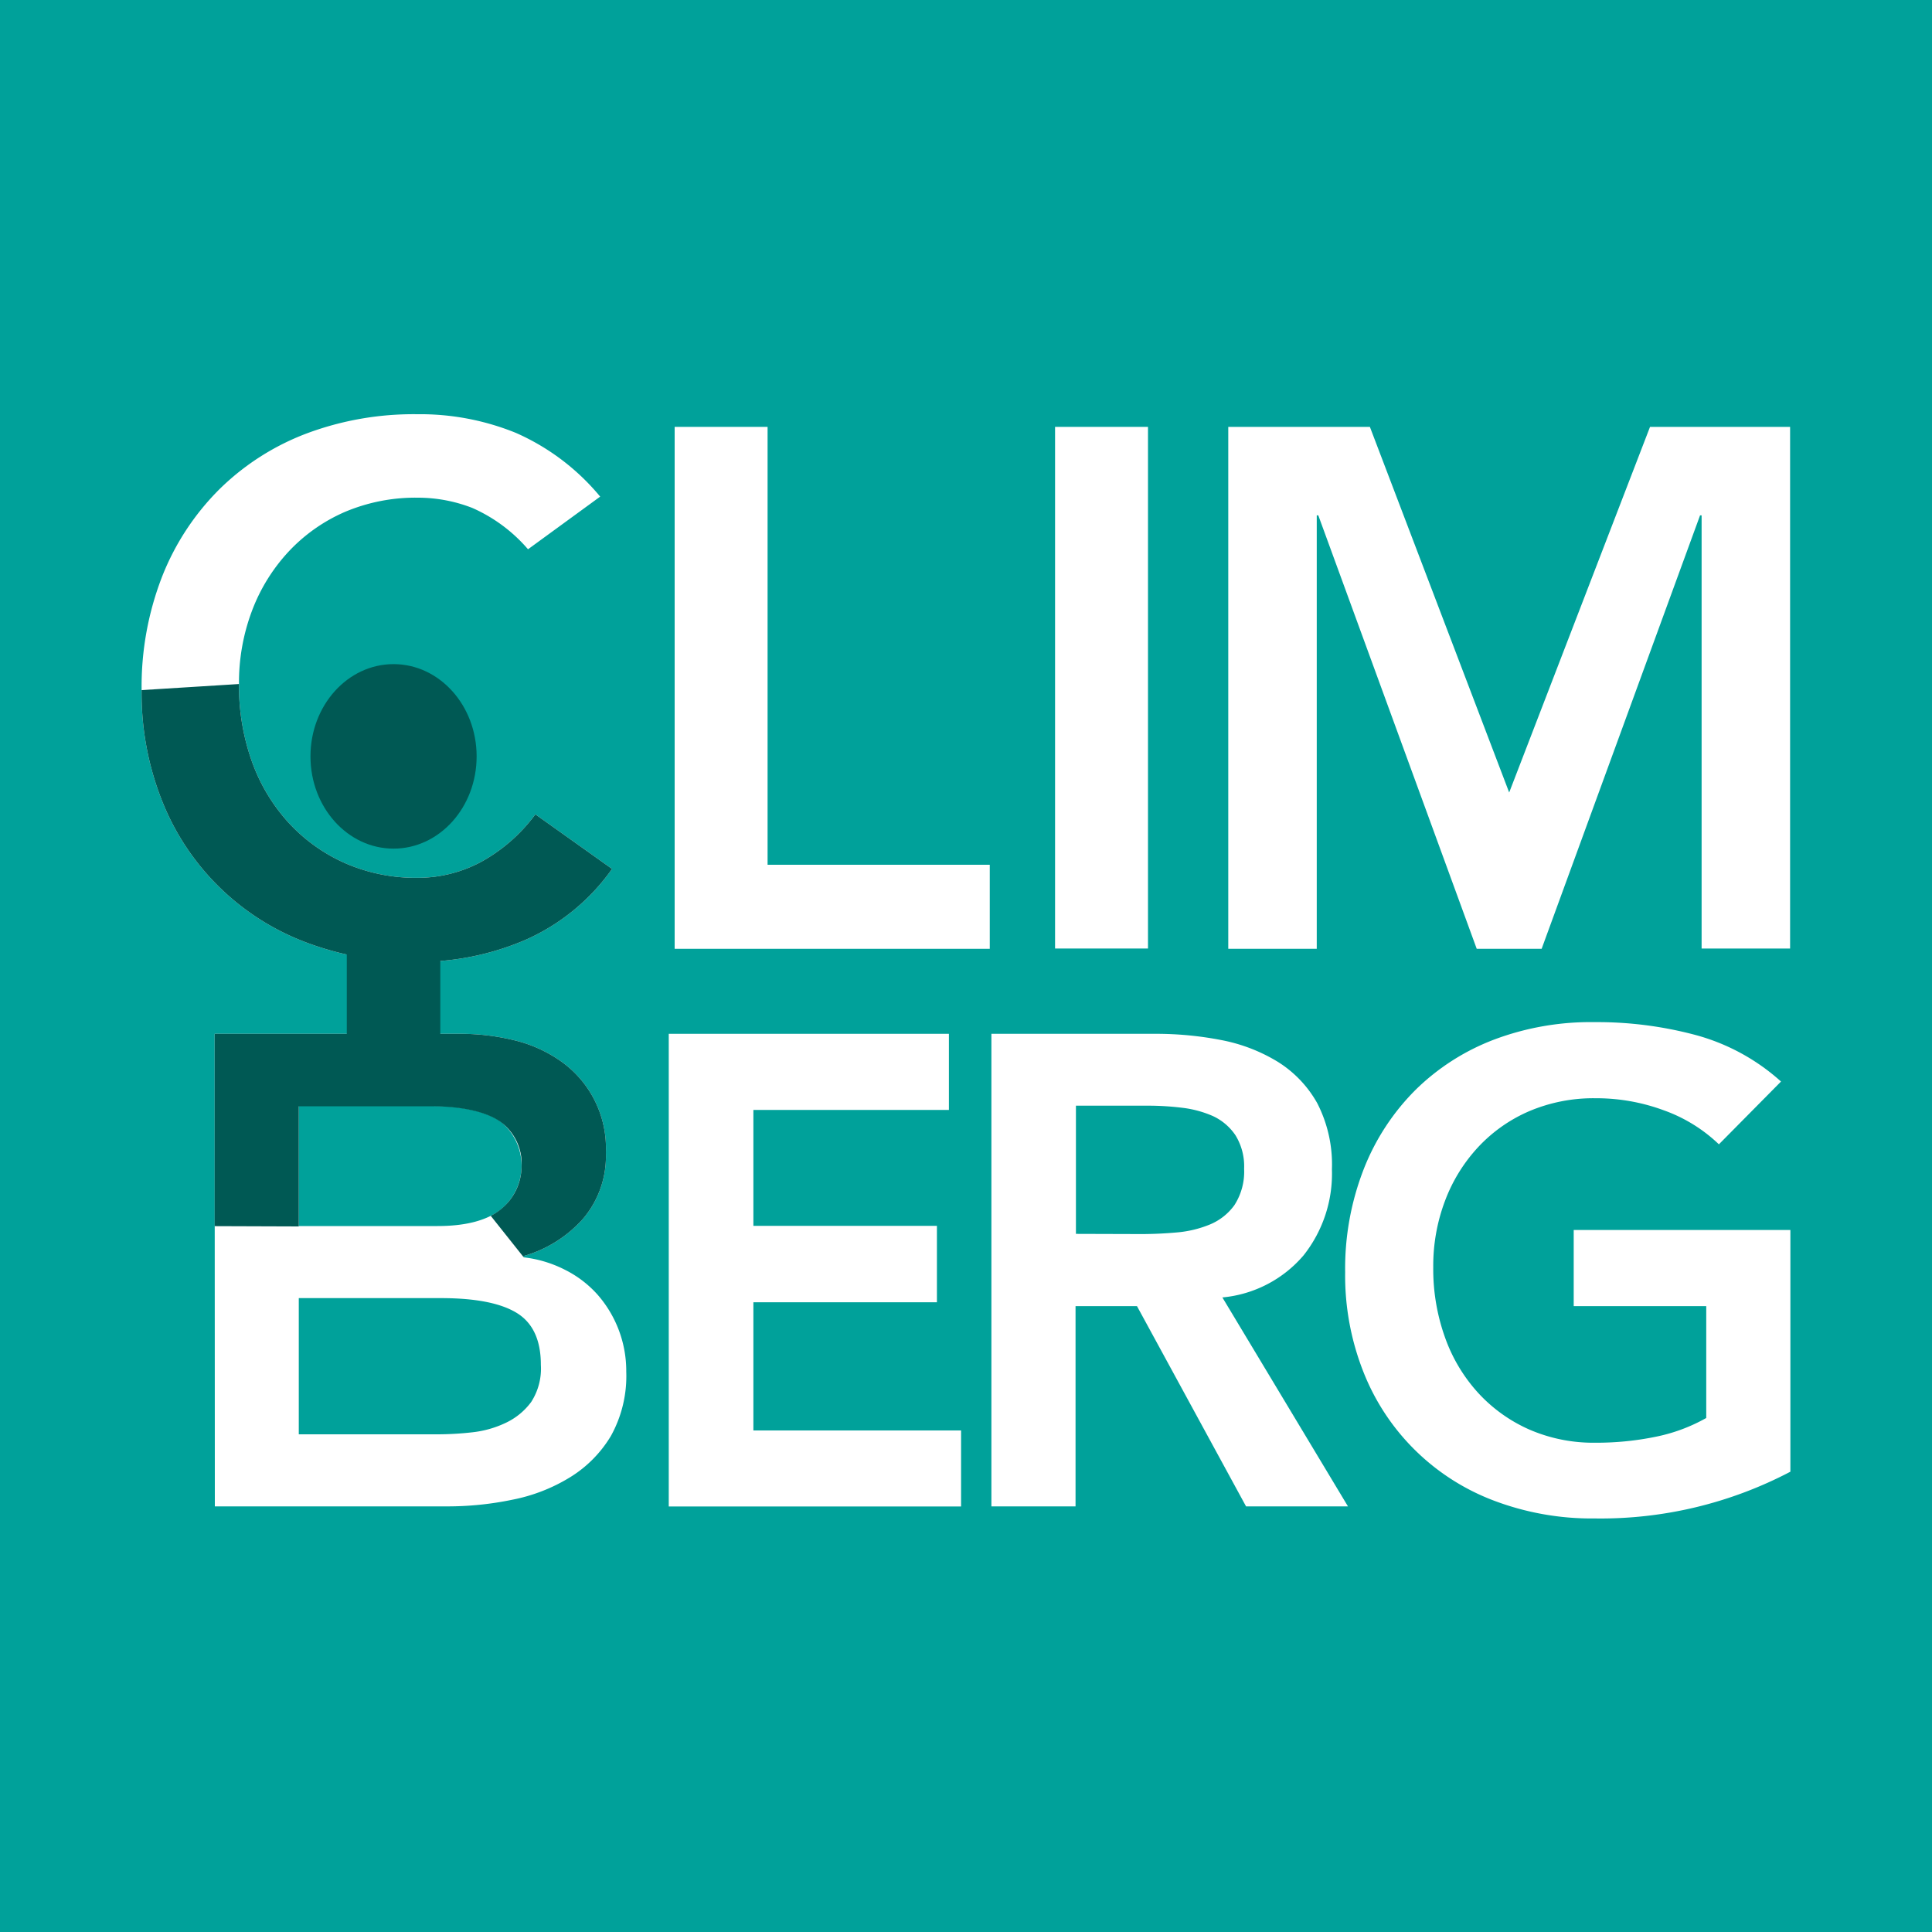 <svg id="Livello_1" data-name="Livello 1" xmlns="http://www.w3.org/2000/svg" viewBox="0 0 200 200"><rect x="0" y="0" width="200" height="200" fill="#333333" stroke="none"/><defs><style>.cls-1{fill:#00a19a;}.cls-2{fill:#fff;}.cls-3{fill:#005954;}</style></defs><rect class="cls-1" x="0.01" y="0.19" width="200" height="200" transform="translate(200.19 -0.01) rotate(90)"/><path class="cls-2" d="M54.67,57.05a16.23,16.23,0,0,0-5.77-4.28,15.54,15.54,0,0,0-5.61-1.06,18.76,18.76,0,0,0-7.59,1.48,17.51,17.51,0,0,0-5.84,4.13,18.62,18.62,0,0,0-3.78,6.14A21.07,21.07,0,0,0,24.75,71a23.23,23.23,0,0,0,1.33,8,18.78,18.78,0,0,0,3.78,6.33,17.7,17.7,0,0,0,5.84,4.2,18.28,18.28,0,0,0,7.59,1.53,13.89,13.89,0,0,0,6.38-1.57,17.35,17.35,0,0,0,5.76-5l7.94,5.65a21.7,21.7,0,0,1-8.93,7.33,27.94,27.94,0,0,1-11.22,2.29,31.59,31.59,0,0,1-11.49-2A25.77,25.77,0,0,1,16.81,83.15a30.07,30.07,0,0,1-2.14-11.52,31.42,31.42,0,0,1,2.14-11.8,26.39,26.39,0,0,1,5.92-9,25.94,25.94,0,0,1,9-5.76,31.59,31.59,0,0,1,11.49-2A26.31,26.31,0,0,1,53.41,45a23.73,23.73,0,0,1,8.73,6.6Z" transform="translate(-0.01 -0.19)"/><path class="cls-2" d="M69.85,44.38h9.62V89.71h23v8.7H69.85Z" transform="translate(-0.01 -0.19)"/><path class="cls-2" d="M109.23,44.38h9.62v54h-9.62Z" transform="translate(-0.01 -0.19)"/><path class="cls-2" d="M127.16,44.38h14.66l14.42,37.85,14.58-37.85h14.5v54h-9.16V53.54H176L159.6,98.41h-6.72l-16.4-44.87h-.16V98.41h-9.16Z" transform="translate(-0.01 -0.19)"/><path class="cls-2" d="M22.23,107.21H47.71a23.43,23.43,0,0,1,5.46.65A14.06,14.06,0,0,1,58,110a11,11,0,0,1,4.73,9.5,10,10,0,0,1-2.35,6.84,13,13,0,0,1-6.15,3.87v.14a12.49,12.49,0,0,1,4.25,1.28,11.28,11.28,0,0,1,3.36,2.55,12,12,0,0,1,3,8,12.78,12.78,0,0,1-1.59,6.66A12.62,12.62,0,0,1,59,153.13a17.94,17.94,0,0,1-5.95,2.31,32.9,32.9,0,0,1-6.8.69h-24Zm8.71,19.9H45.29q4.35,0,6.53-1.69a5.87,5.87,0,0,0-.07-9.19c-1.5-1-3.9-1.56-7.22-1.56H30.94Zm0,21.56H45.36a32.65,32.65,0,0,0,3.56-.21,10.73,10.73,0,0,0,3.49-1A6.93,6.93,0,0,0,55,145.32a6.36,6.36,0,0,0,1-3.84c0-2.58-.84-4.37-2.52-5.39s-4.3-1.52-7.85-1.52H30.94Z" transform="translate(-0.01 -0.19)"/><path class="cls-2" d="M69.24,107.21h29v7.88H78v12H97V135H78v13.27H99.5v7.87H69.24Z" transform="translate(-0.01 -0.19)"/><path class="cls-2" d="M102.64,107.21h17a35.27,35.27,0,0,1,6.81.65,17.51,17.51,0,0,1,5.84,2.25,11.89,11.89,0,0,1,4.08,4.28,13.86,13.86,0,0,1,1.52,6.85,13.61,13.61,0,0,1-2.94,8.91,12.56,12.56,0,0,1-8.4,4.35l13,21.63H129L117.71,135.4h-6.36v20.73h-8.71Zm15.48,20.73c1.25,0,2.49-.06,3.73-.17a11.58,11.58,0,0,0,3.43-.83,5.92,5.92,0,0,0,2.52-2,6.39,6.39,0,0,0,1-3.76,6.1,6.1,0,0,0-.89-3.46,5.69,5.69,0,0,0-2.35-2,11.13,11.13,0,0,0-3.22-.86,28.78,28.78,0,0,0-3.42-.21h-7.53v13.27Z" transform="translate(-0.01 -0.19)"/><path class="cls-2" d="M185.35,152.54a42.25,42.25,0,0,1-20.25,4.84,28.58,28.58,0,0,1-10.4-1.83,23.39,23.39,0,0,1-13.51-13.24,27.14,27.14,0,0,1-1.93-10.43,28.33,28.33,0,0,1,1.93-10.68,23.88,23.88,0,0,1,5.36-8.19,23.49,23.49,0,0,1,8.15-5.21A28.37,28.37,0,0,1,165.1,106a39.43,39.43,0,0,1,10.5,1.35,21.63,21.63,0,0,1,8.78,4.8l-6.43,6.5a16,16,0,0,0-5.7-3.52,20.13,20.13,0,0,0-7.08-1.25,17,17,0,0,0-6.88,1.35,15.68,15.68,0,0,0-5.28,3.73,16.84,16.84,0,0,0-3.42,5.56,19,19,0,0,0-1.21,6.85,20.93,20.93,0,0,0,1.21,7.25,16.86,16.86,0,0,0,3.42,5.74,15.86,15.86,0,0,0,5.28,3.8,16.64,16.64,0,0,0,6.88,1.38,30.38,30.38,0,0,0,6.25-.62,17.78,17.78,0,0,0,5.22-1.94V135.4H162.92v-7.88h22.43Z" transform="translate(-0.01 -0.19)"/><path class="cls-3" d="M22.23,127.12V107.21H47.71a23.43,23.43,0,0,1,5.46.65A14.06,14.06,0,0,1,58,110a11,11,0,0,1,4.73,9.5,10,10,0,0,1-2.35,6.84,13,13,0,0,1-6.15,3.87v.14l-3.42-4.3a6,6,0,0,0,1-.64A5.73,5.73,0,0,0,54,121a5.35,5.35,0,0,0-2.25-4.73c-1.5-1-3.9-1.56-7.22-1.56H30.94v12.44Z" transform="translate(-0.01 -0.19)"/><rect class="cls-3" x="35.9" y="95.29" width="9.68" height="13.59"/><ellipse class="cls-3" cx="40.74" cy="78.3" rx="8.6" ry="9.55"/><path class="cls-3" d="M24.75,71a23.23,23.23,0,0,0,1.33,8,18.78,18.78,0,0,0,3.78,6.33,17.7,17.7,0,0,0,5.84,4.2,18.28,18.28,0,0,0,7.59,1.53,13.89,13.89,0,0,0,6.38-1.57,17.35,17.35,0,0,0,5.76-5l7.94,5.65a21.7,21.7,0,0,1-8.93,7.33,27.94,27.94,0,0,1-11.22,2.29,31.59,31.59,0,0,1-11.49-2A25.77,25.77,0,0,1,16.81,83.15a30.07,30.07,0,0,1-2.14-11.52Z" transform="translate(-0.01 -0.19)"/></svg>